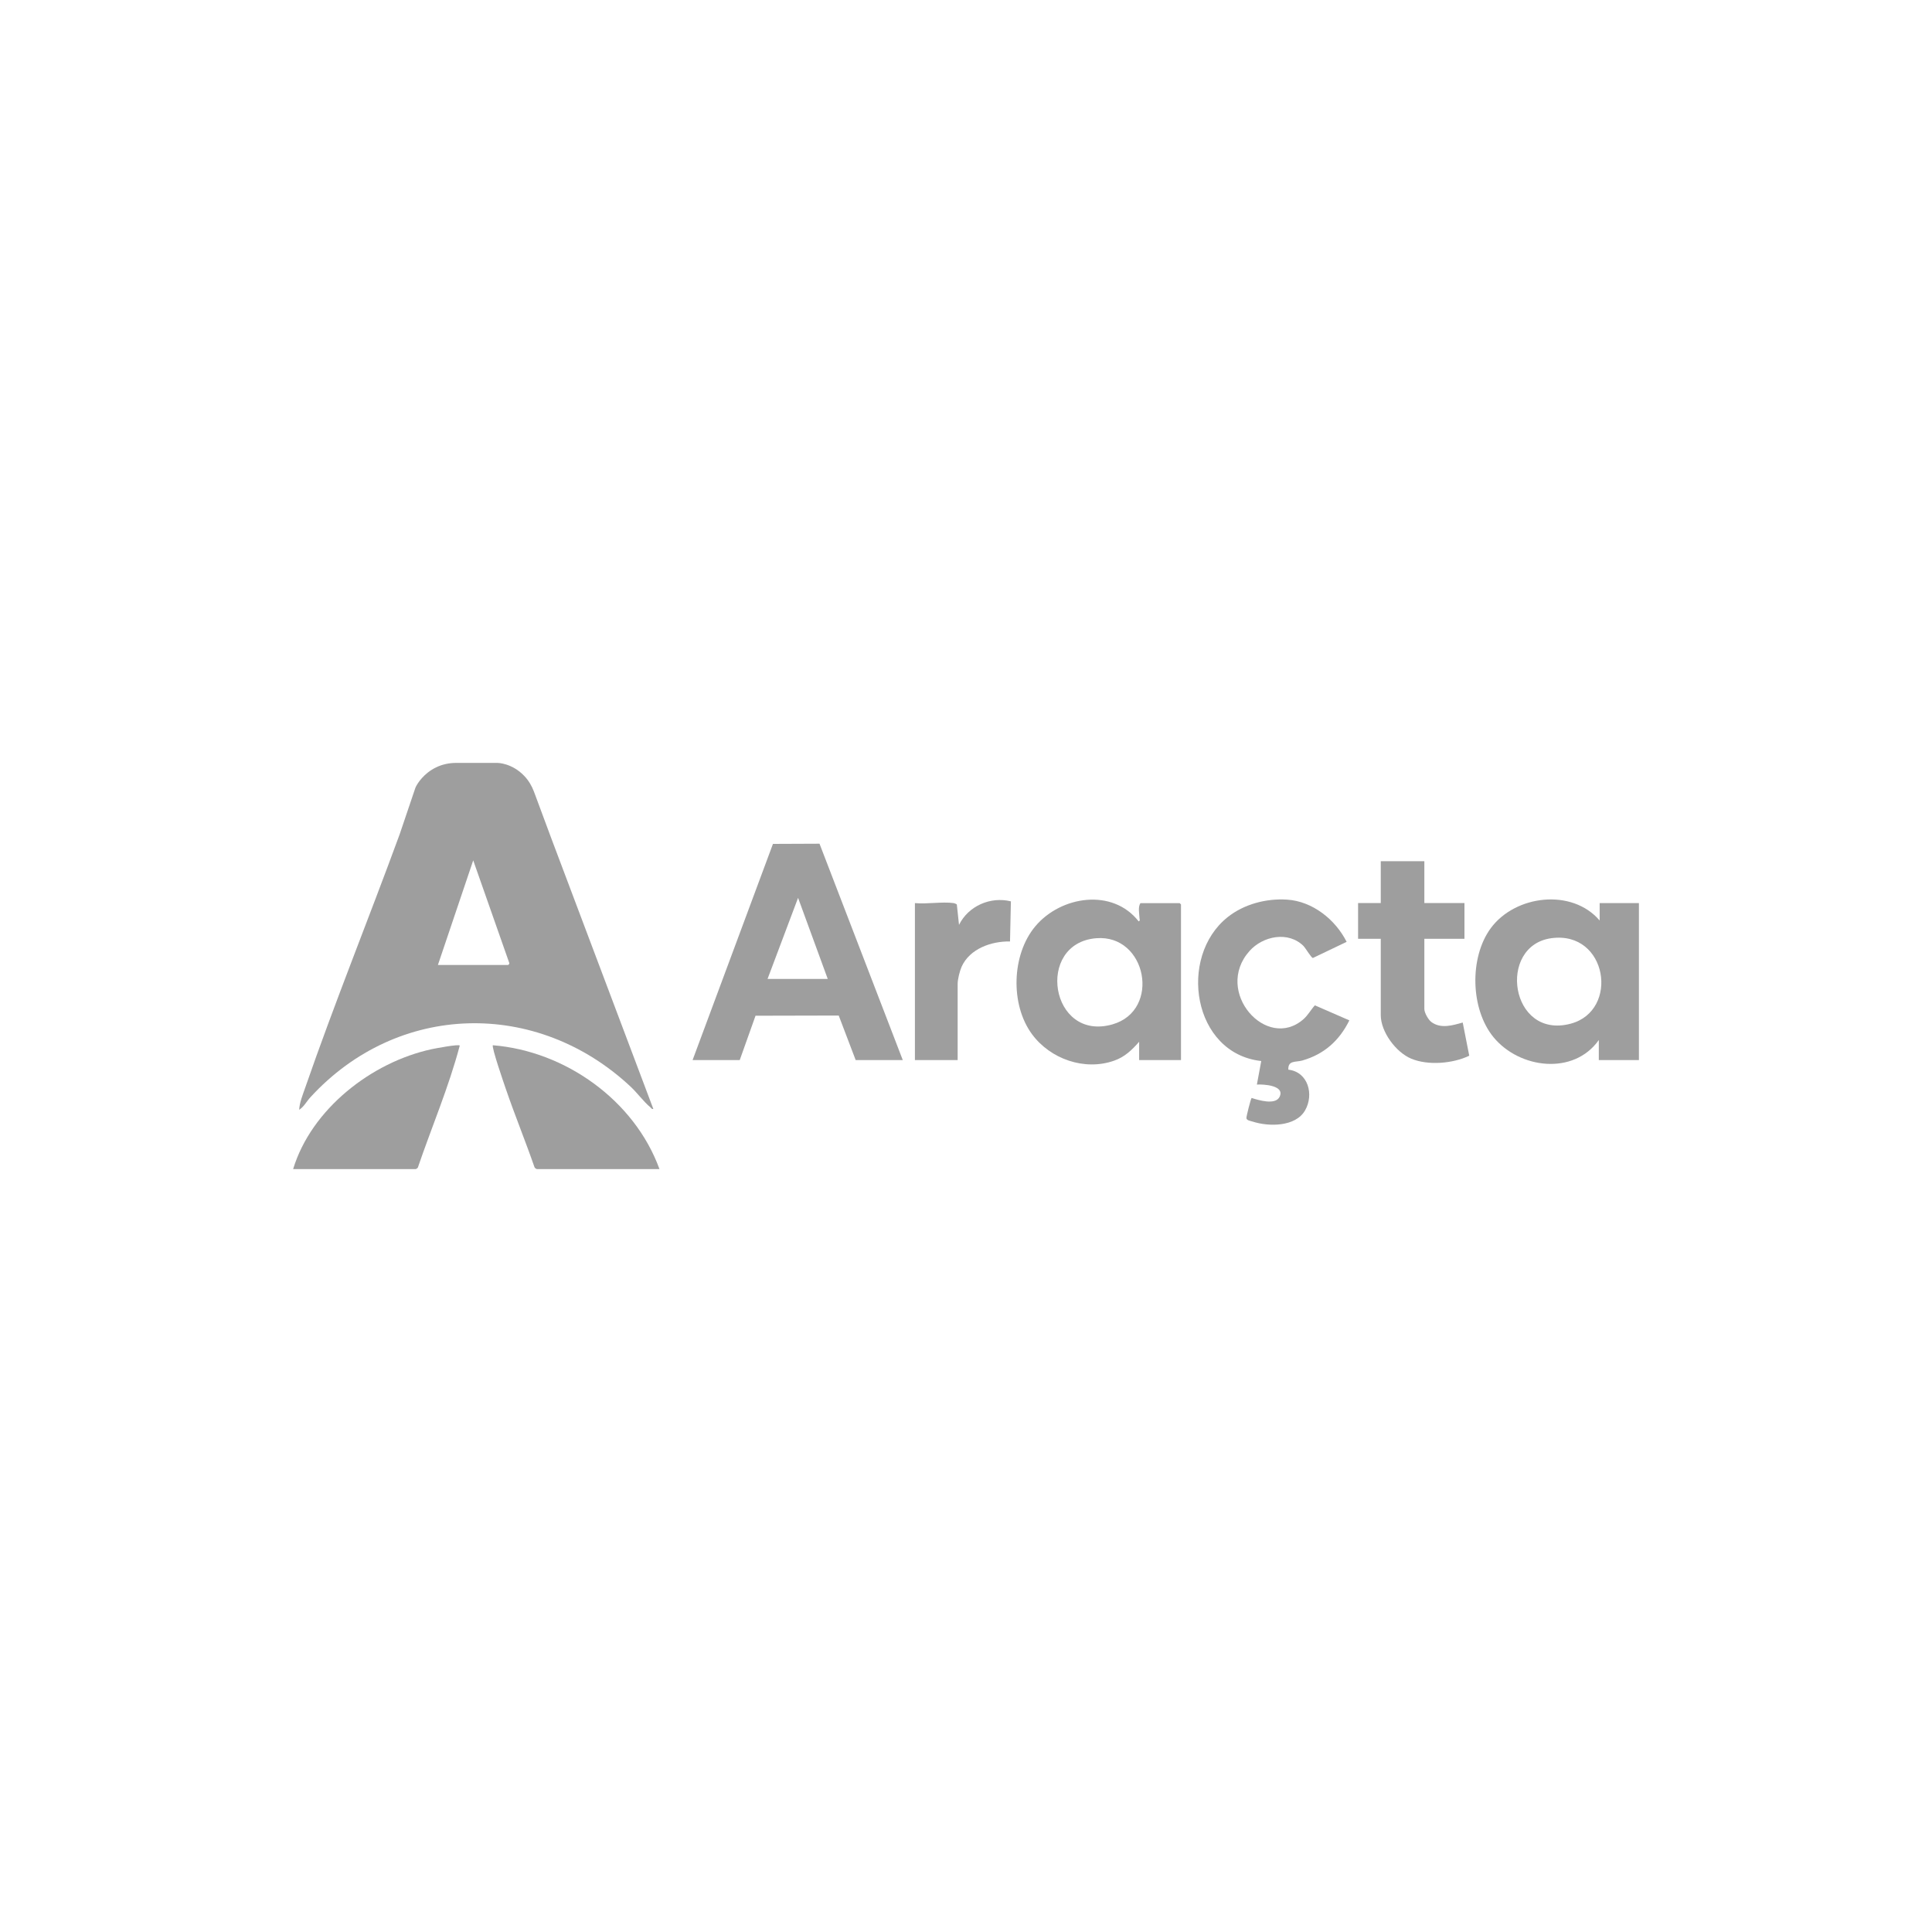 <svg xmlns="http://www.w3.org/2000/svg" id="Layer_1" data-name="Layer 1" viewBox="0 0 500 500"><defs><style>      .cls-1 {        fill: #9e9e9e;      }    </style></defs><path class="cls-1" d="M142.55,216.62h0l-4.36-11.74c-.56-1.5-1.39-2.9-2.5-4.06-3.2-3.38-6.94-3.38-6.94-3.38h-10.74c-1.76,0-3.51.37-5.1,1.13-3.29,1.58-4.84,4.18-5.24,4.95-.06.12-.12.24-.17.37l-4.06,12c-8.02,21.9-16.81,43.55-24.44,65.57-.63,1.83-1.48,3.84-1.57,5.76,1.25-.82,1.94-2.21,2.93-3.28,22.6-24.62,58.56-25.42,82.85-2.71,1.73,1.62,3.36,3.89,5.08,5.31.25.21.36.55.79.45l-26.53-70.37ZM131.5,249.74h-18.17l9.14-27.08,9.33,26.56c.1.18-.24.52-.31.52Z"></path><path class="cls-1" d="M75.86,302.56c4.73-15.53,20.28-27.67,35.89-31.04.59-.13,7.24-1.41,7.23-.9-2.85,10.76-7.25,21.02-10.84,31.54-.07.16-.46.4-.56.4h-31.71Z"></path><path class="cls-1" d="M170.66,302.56h-31.71c-.14,0-.59-.3-.63-.51-2.34-6.75-5.06-13.38-7.38-20.14-.46-1.34-3.8-10.98-3.38-11.4,18.78,1.51,36.67,14.31,43.11,32.05Z"></path><path class="cls-1" d="M179.24,274.35l20.8-55.95,12.05-.05,21.55,56h-12.19l-4.39-11.53-21.53.05-4.09,11.48h-12.19ZM214.22,253.35l-7.68-20.99-7.9,20.99h15.57Z"></path><path class="cls-1" d="M305.64,274.35h-10.83v-4.74c-1.9,2.15-3.72,3.93-6.5,4.9-7.66,2.69-16.51-.45-21.23-6.86-5.66-7.68-5.28-20.63.87-27.94,6.6-7.85,19.98-9.93,26.74-1.25.44-.28.25-.36.23-.67-.05-1.24-.47-3.03.22-4.06h10.16l.34.34v40.29ZM283.7,242.81c-15.85,1.29-11.92,26.93,4.23,22.29,12.6-3.63,8.84-23.35-4.23-22.29Z"></path><path class="cls-1" d="M413.99,238.23v-4.51h10.16v40.63h-10.38v-5.19c-6.51,9.2-20.49,7.42-27.2-.67-6.04-7.28-6.35-20.7-.75-28.29,6.32-8.56,20.99-10.38,28.18-1.96ZM401.52,242.8c-14.14,1.91-10.72,26.31,4.97,22.13,12.69-3.38,9.52-24.08-4.97-22.13Z"></path><path class="cls-1" d="M337.39,244.86c-3.96-3.97-10.55-2.64-14.03,1.27-9.35,10.5,4.48,26.05,14,17.61,1.18-1.04,1.88-2.42,2.93-3.56l8.92,3.89c-2.59,5.25-6.52,8.77-12.18,10.39-1.71.49-3.73-.11-3.61,2.37,5.14.58,6.69,6.45,4.33,10.54-2.47,4.29-9.41,4.25-13.59,2.89-.52-.17-1.54-.28-1.59-.9-.03-.41,1.13-5.04,1.35-5.21,1.78.58,6.1,1.88,7.2-.23,1.56-3.01-4.05-3.34-5.84-3.24l1.13-6.09c-17.75-1.93-21.65-26.93-8.69-37.24,4.23-3.36,9.96-4.87,15.35-4.53,6.64.42,12.54,5.18,15.44,10.93l-8.72,4.17c-.4.04-1.89-2.53-2.41-3.05Z"></path><path class="cls-1" d="M368.62,222.88v10.83h10.38v9.25h-10.38v18.17c0,.96,1.02,2.78,1.82,3.37,2.46,1.81,5.46.87,8.11.13l1.69,8.59c-4.21,2.03-10.62,2.59-15,.77-3.96-1.64-7.9-6.94-7.9-11.28v-19.75h-5.87v-9.25h5.87v-10.83h11.29Z"></path><path class="cls-1" d="M246.84,233.72c.13.02.75.25.79.38l.56,5.26c2.43-4.91,8.14-7.4,13.43-6.09l-.23,10.38c-4.83-.09-10.43,1.87-12.53,6.55-.49,1.1-1.02,3.27-1.02,4.4v19.75h-11.06v-40.63c3.13.3,7.01-.41,10.04,0Z"></path></svg>